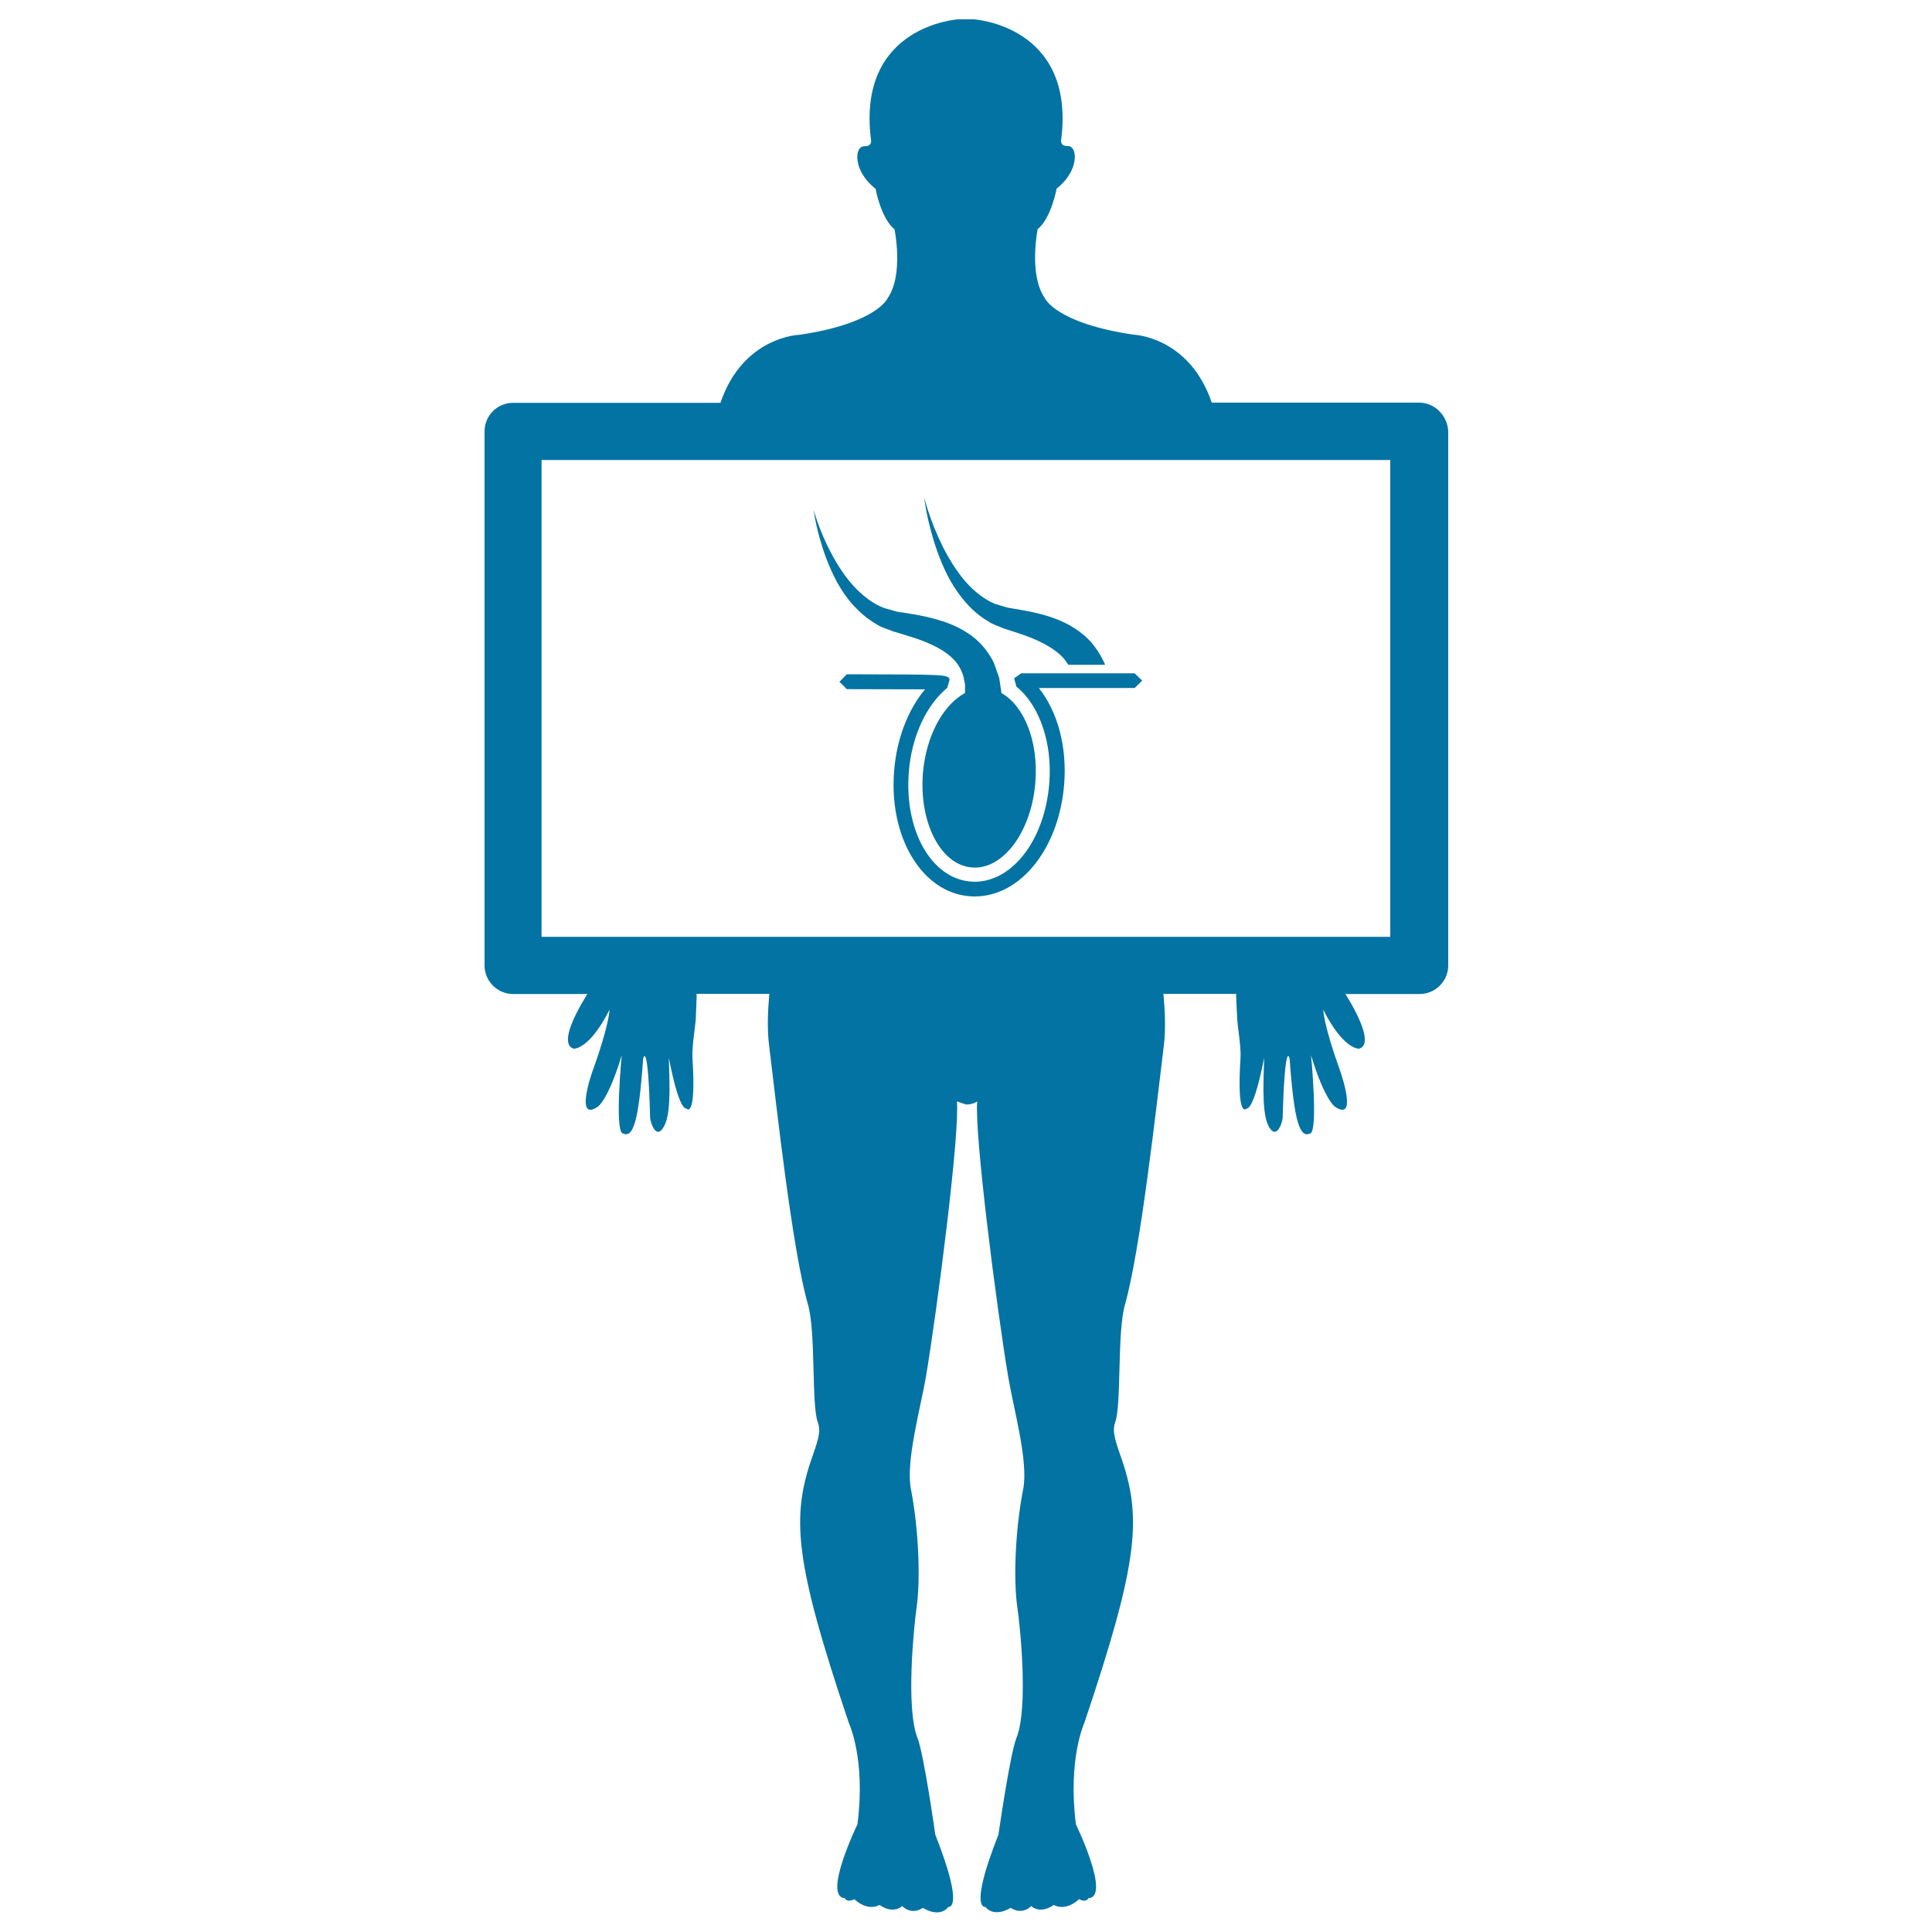 <svg xmlns="http://www.w3.org/2000/svg" viewBox="0 0 1000 1000" style="fill:#0273a2">
<title>Male Silhouette With Body Organ In X ray View SVG icon</title>
<g><g><path d="M441.4,313c3.5,3.8,7.6,7.5,12.6,10.3c2.4,1.6,5.2,2.2,8,3.4l7.5,2.3c9.6,2.8,18.6,6.7,23.9,12.1c2.7,2.7,4.2,5.7,5.2,8.7l0.9,4.5v4.4c-11.2,6-20.2,22-21.8,41.6c-2,25.7,9.3,47.5,25.4,48.7c16.1,1.3,30.8-18.5,32.8-44.1c1.7-21.3-5.9-39.7-17.6-46.2l0-0.4l-1.1-7.4l-2.8-7.9c-2.6-5.2-6.3-10-11.1-13.6c-9.5-7.2-20.9-9.8-31.3-11.6l-7.7-1.2l-6.4-1.8c-4.2-1.5-8.1-4.1-11.5-7c-6.9-5.9-11.8-13.5-15.5-20.2c-7.3-13.5-9.7-23.7-9.7-23.7s1,10.4,6.5,25.2C430.6,296.6,434.5,305.2,441.4,313z"/><path d="M524.9,351.1l1.2,4.3c12,9.7,18.7,29.3,17,50.1c-2.3,29-18.9,50.9-38.7,50.9l-2-0.1c-20.4-1.7-34.4-26.5-32-56.6c1.4-18.3,8.9-34.6,19.9-43.7l1.2-4.2c-0.9-2.7-0.9-2.7-53.2-2.8h0l-3.8,3.9l3.8,3.8c12.9,0,30.2,0.1,40.5,0.1c-8.9,10.6-14.7,25.8-16,42.2c-2.8,34.4,14.4,62.9,39,64.9l2.7,0.1c23.8,0,43.6-24.9,46.3-57.9c1.6-19.6-3.4-37.8-13.1-50h49.6l3.9-3.8l-3.9-3.8h-58.7L524.9,351.1z"/><path d="M498.6,310.3c3.4,4.2,7.6,8.2,12.6,11.1c2.4,1.8,5.3,2.5,8,3.8l7.5,2.4c9.6,3.1,18.6,7.3,23.9,13.2l2.4,3.3h19l-0.4-1c-2.6-5.6-6.3-10.9-11.1-14.8c-9.6-7.8-20.9-10.6-31.4-12.5l-7.6-1.3l-6.4-1.9c-4.2-1.7-8-4.4-11.5-7.6c-6.9-6.4-11.8-14.6-15.5-21.8c-7.2-14.6-9.7-25.7-9.7-25.7s1,11.2,6.5,27.2C487.7,292.6,491.6,301.9,498.6,310.3z"/><path d="M734.5,208.4H627.2c-11.7-34.4-40.7-35.2-40.7-35.2c-40.2-6-45.7-18.9-45.7-18.9c-8.5-12.2-3.7-35.7-3.7-35.7c7.1-5.8,9.8-21,9.8-21c11.7-9,11.1-22.1,5.8-22c-4.4,0.1-3.4-3.5-3.4-3.5C556.6,13.1,504,10,504,10h-8c0,0-52.6,3.1-45.2,62.2c0,0,1,3.6-3.4,3.5c-5.4-0.1-5.9,13,5.8,22c0,0,2.7,15.2,9.8,21c0,0,4.9,23.5-3.6,35.7c0,0-5.6,13-45.7,18.9c0,0-29.1,0.8-40.8,35.2H265.6c-8.2,0-14.8,6.6-14.8,14.8v276.4c0,8.1,6.6,14.8,14.8,14.8h38.4c-8,12.9-13.8,26.1-7.1,28.3c0,0,8,0.8,18.6-20.2c0,0-0.2,8.1-8.7,31.5c-1.6,4.4-8.7,26.6,2.8,18.6c0,0,5.3-3.6,12.2-26.5c0,0-3.7,38.4,0.4,40.4c5.4,2.6,8.3-5,10.7-38.7c0,0,2.5-10.8,3.6,30.6c0.1,2.1,3.2,12.8,7.6,3.7c3.7-7.6,2.1-27.9,2.1-34.7c0,0,4.7,26.3,9.1,26.3c0,0,5.2,6.1,3.1-26.5c-0.3-5.3,1.5-16.3,1.7-19.4l0.5-12.5l-0.1-1h37.7c-0.8,9.2-1.2,18.3-0.1,26.8c4.1,33.7,12,105.7,20.1,134c4.2,14.7,1.7,51.8,5.1,61c1.5,4,0.7,7.7-2.5,16.8c-11.4,31.9-9.9,54.3,18.6,138.9c0,0,8.8,18.7,4.4,52.4c0,0-18.2,37.5-6.5,38.2c0,0,0.9,2.5,4.9,0.5c0,0,6.3,6.5,13.1,3c0,0,6.3,5,11.7,0.6c0,0,4.4,5,10.7,0.9c0,0,8.3,5.6,13.2-0.5c0,0,8.7,1.9-6.8-37.4c0,0-5.9-41.8-9.2-50c-6.2-15.6-1.8-58.2-0.5-67.4c2.2-15.2,1-41.3-2.9-61.4c-2.8-14.4,4.9-41.6,7.8-58.4c5.9-35.3,17.5-125.3,16-142.3l4.8,1.6c3.5,0,5.7-1.6,5.7-1.6c-1.5,17,10.1,107,16,142.3c2.8,16.7,10.6,44,7.8,58.4c-4,20.2-5.2,46.3-3,61.4c1.4,9.2,5.8,51.8-0.5,67.4c-3.3,8.1-9.3,50-9.3,50c-15.6,39.4-6.8,37.4-6.8,37.4c4.9,5.9,13.1,0.5,13.1,0.5c6.3,4,10.6-0.9,10.6-0.9c5.4,4.4,11.7-0.6,11.7-0.6c6.8,3.5,13.1-3,13.1-3c3.9,2,4.9-0.5,4.9-0.5c11.7-0.7-6.5-38.2-6.5-38.2c-4.3-33.7,4.3-52.4,4.3-52.4c28.5-84.6,30-107,18.6-138.9c-3.2-9.2-4-12.8-2.6-16.8c3.4-9.2,0.9-46.3,5.1-61c8-28.4,16-100.4,20.1-134c1-8.6,0.6-17.7-0.2-26.8h37.7l-0.1,1l0.6,12.5c0.2,3.2,2,14.2,1.7,19.4c-2.1,32.6,3.1,26.5,3.1,26.5c4.3,0,9.1-26.3,9.1-26.3c0,6.8-1.6,27,2,34.7c4.3,9.1,7.6-1.6,7.6-3.7c1.2-41.5,3.6-30.6,3.6-30.6c2.4,33.7,5.4,41.3,10.8,38.7c4-2,0.3-40.4,0.3-40.4c6.9,22.8,12.2,26.5,12.2,26.5c11.5,8,4.3-14.2,2.8-18.6c-8.5-23.4-8.7-31.5-8.7-31.5c10.6,21,18.6,20.2,18.6,20.2c6.7-2.1,0.9-15.4-7.1-28.3h38.4c8.2,0,14.8-6.7,14.8-14.8V223.2C749.2,215.1,742.6,208.4,734.5,208.4z M719.6,484.9H280.3V238.1h439.3V484.9z"/></g></g>
</svg>
